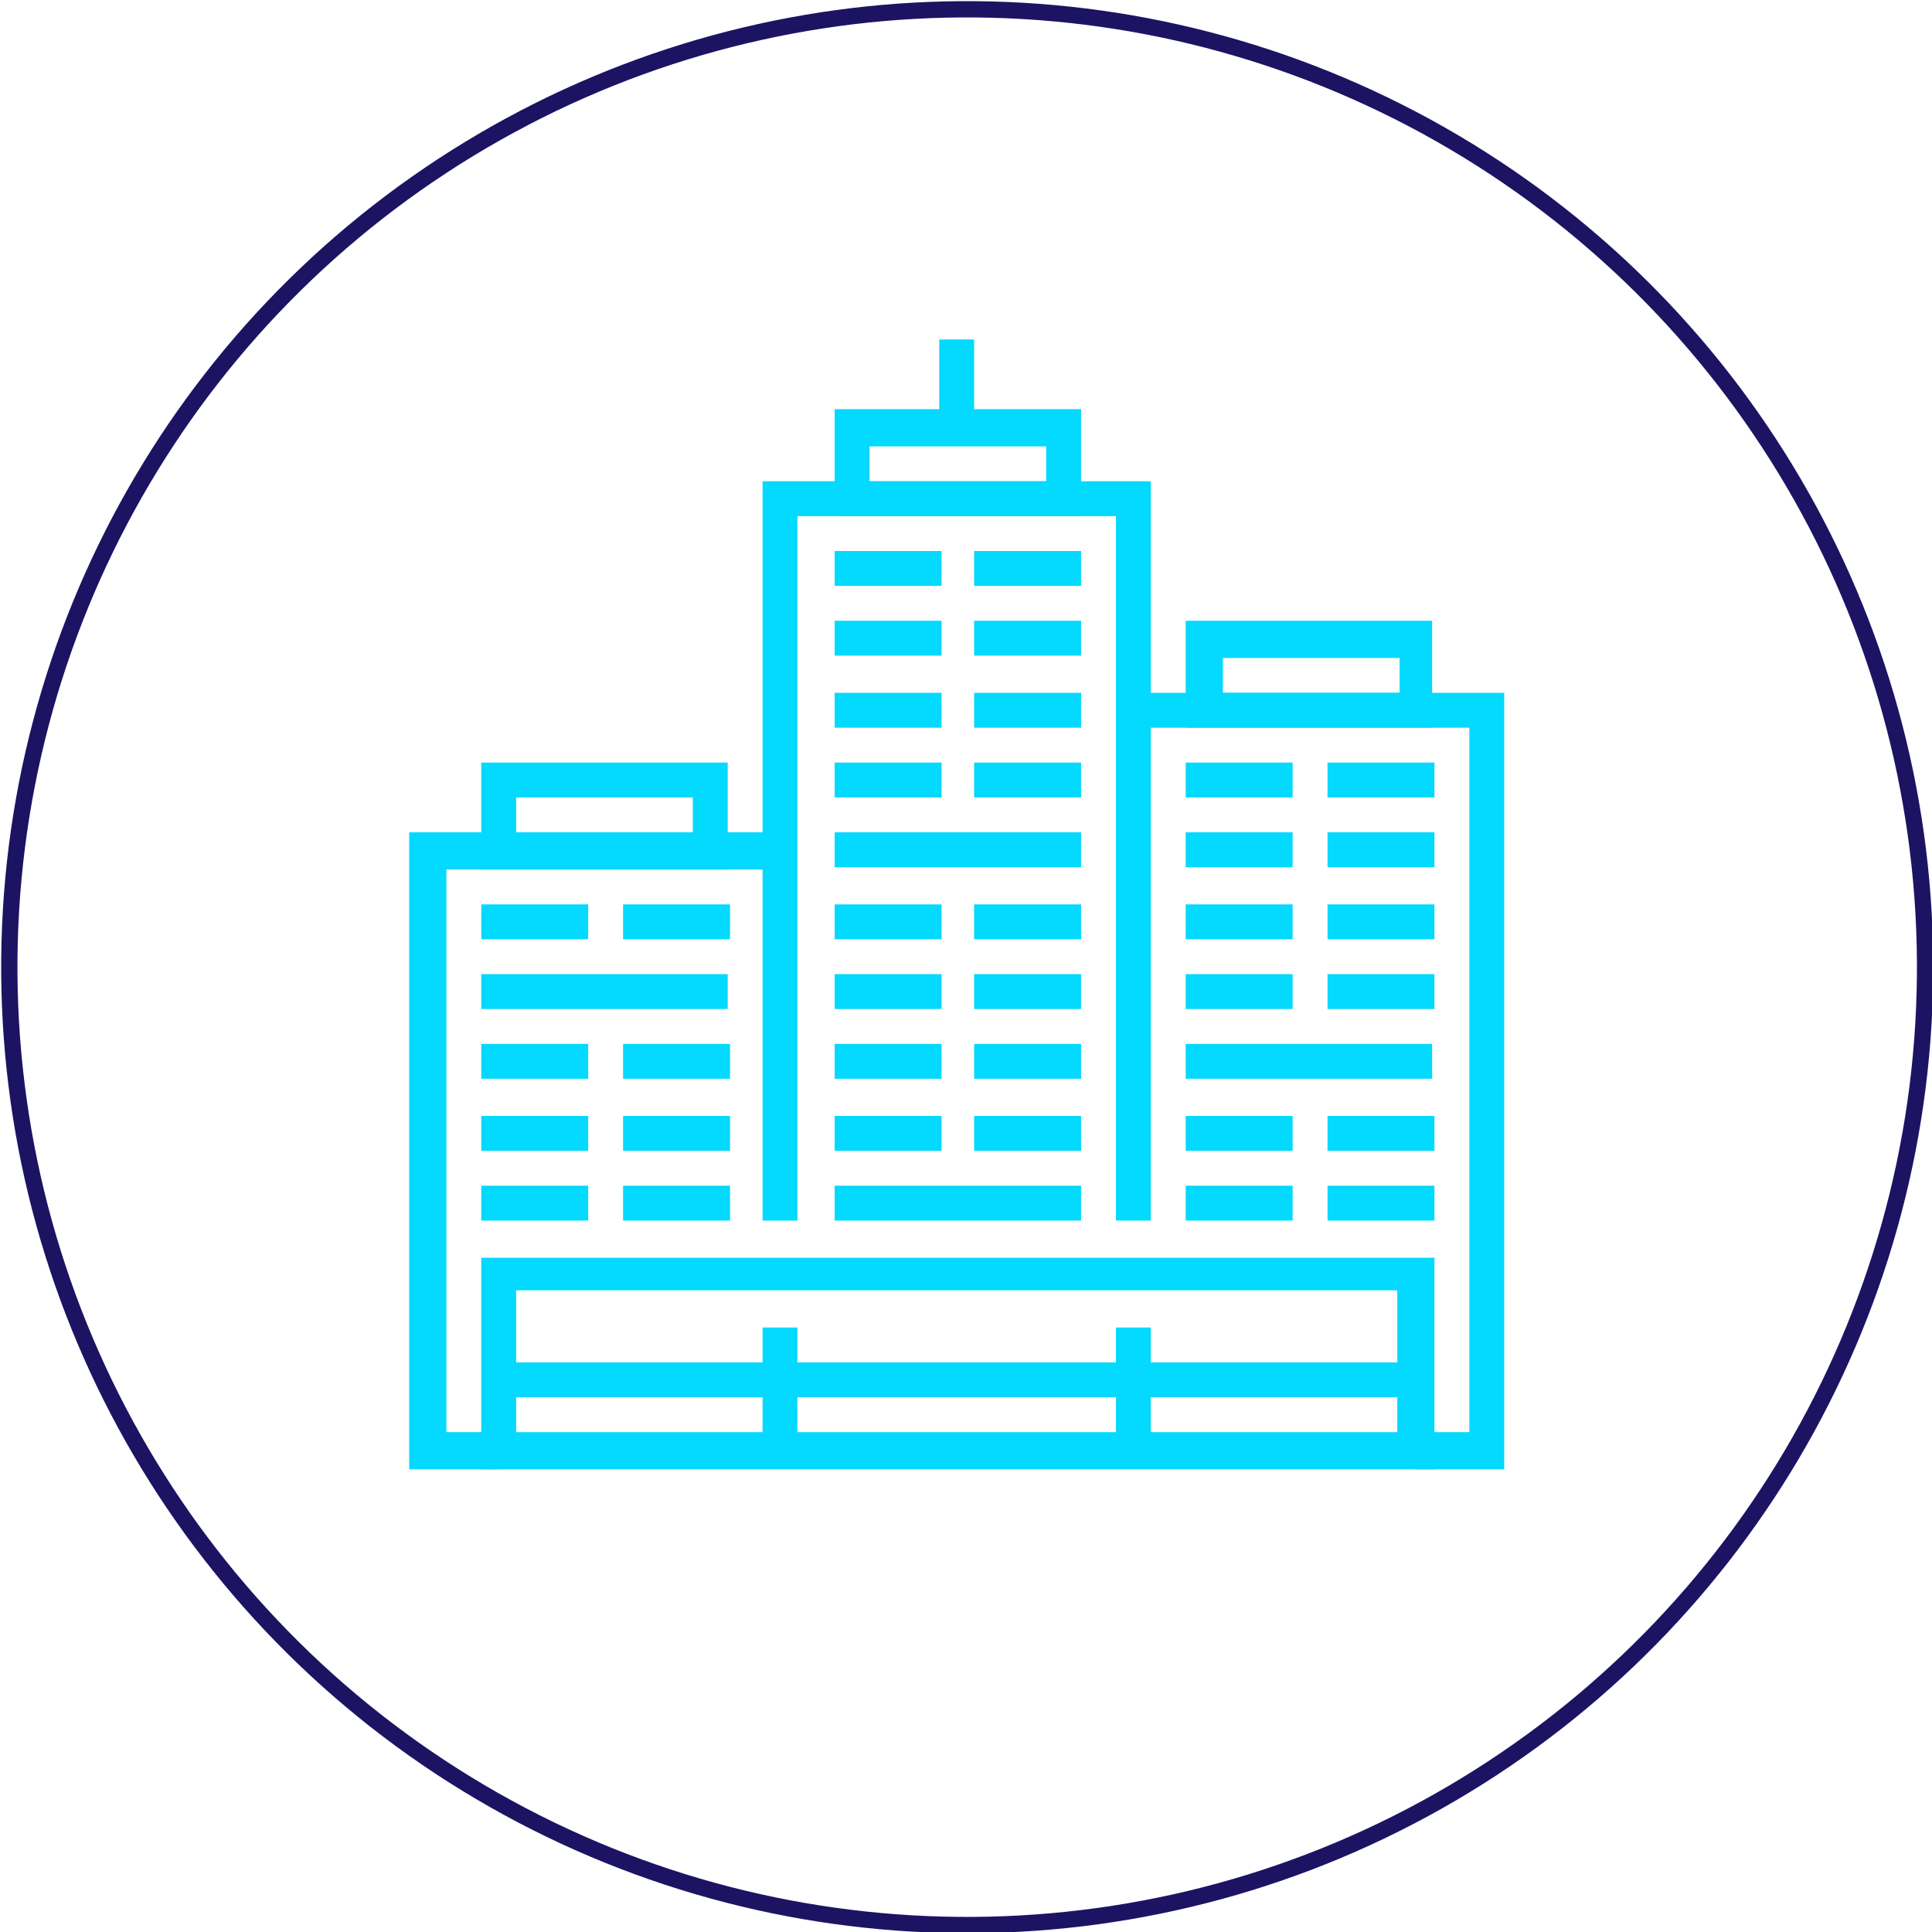 <?xml version="1.0" encoding="utf-8"?>
<!-- Generator: Adobe Illustrator 24.3.0, SVG Export Plug-In . SVG Version: 6.00 Build 0)  -->
<svg version="1.1" id="Layer_1" xmlns="http://www.w3.org/2000/svg" xmlns:xlink="http://www.w3.org/1999/xlink" x="0px" y="0px"
	 viewBox="0 0 83.1 83.1" style="enable-background:new 0 0 83.1 83.1;" xml:space="preserve">
<style type="text/css">
	.st0{fill:#04D9FF;}
	.st1{fill:none;stroke:#1D1363;stroke-width:0.7;stroke-miterlimit:10;}
</style>
<g>
	<g>
		<g>
			<polygon class="st0" points="49.5,52.5 48,52.5 48,22.2 34.3,22.2 34.3,52.5 32.8,52.5 32.8,20.7 49.5,20.7 			"/>
		</g>
		<g>
			<rect x="20.7" y="51" class="st0" width="4.6" height="1.5"/>
		</g>
		<g>
			<rect x="26.8" y="51" class="st0" width="4.6" height="1.5"/>
		</g>
		<g>
			<rect x="20.7" y="48" class="st0" width="4.6" height="1.5"/>
		</g>
		<g>
			<rect x="26.8" y="48" class="st0" width="4.6" height="1.5"/>
		</g>
		<g>
			<rect x="20.7" y="44.9" class="st0" width="4.6" height="1.5"/>
		</g>
		<g>
			<rect x="26.8" y="44.9" class="st0" width="4.6" height="1.5"/>
		</g>
		<g>
			<rect x="20.7" y="41.9" class="st0" width="10.6" height="1.5"/>
		</g>
		<g>
			<rect x="20.7" y="38.9" class="st0" width="4.6" height="1.5"/>
		</g>
		<g>
			<rect x="26.8" y="38.9" class="st0" width="4.6" height="1.5"/>
		</g>
		<g>
			<rect x="51" y="51" class="st0" width="4.6" height="1.5"/>
		</g>
		<g>
			<rect x="57.1" y="51" class="st0" width="4.6" height="1.5"/>
		</g>
		<g>
			<rect x="51" y="48" class="st0" width="4.6" height="1.5"/>
		</g>
		<g>
			<rect x="57.1" y="48" class="st0" width="4.6" height="1.5"/>
		</g>
		<g>
			<rect x="51" y="44.9" class="st0" width="10.6" height="1.5"/>
		</g>
		<g>
			<rect x="51" y="41.9" class="st0" width="4.6" height="1.5"/>
		</g>
		<g>
			<rect x="57.1" y="41.9" class="st0" width="4.6" height="1.5"/>
		</g>
		<g>
			<rect x="51" y="38.9" class="st0" width="4.6" height="1.5"/>
		</g>
		<g>
			<rect x="57.1" y="38.9" class="st0" width="4.6" height="1.5"/>
		</g>
		<g>
			<rect x="51" y="35.8" class="st0" width="4.6" height="1.5"/>
		</g>
		<g>
			<rect x="57.1" y="35.8" class="st0" width="4.6" height="1.5"/>
		</g>
		<g>
			<rect x="51" y="32.8" class="st0" width="4.6" height="1.5"/>
		</g>
		<g>
			<rect x="57.1" y="32.8" class="st0" width="4.6" height="1.5"/>
		</g>
		<g>
			<rect x="35.9" y="51" class="st0" width="10.6" height="1.5"/>
		</g>
		<g>
			<rect x="35.9" y="48" class="st0" width="4.6" height="1.5"/>
		</g>
		<g>
			<rect x="41.9" y="48" class="st0" width="4.6" height="1.5"/>
		</g>
		<g>
			<rect x="35.9" y="44.9" class="st0" width="4.6" height="1.5"/>
		</g>
		<g>
			<rect x="41.9" y="44.9" class="st0" width="4.6" height="1.5"/>
		</g>
		<g>
			<rect x="35.9" y="41.9" class="st0" width="4.6" height="1.5"/>
		</g>
		<g>
			<rect x="41.9" y="41.9" class="st0" width="4.6" height="1.5"/>
		</g>
		<g>
			<rect x="35.9" y="38.9" class="st0" width="4.6" height="1.5"/>
		</g>
		<g>
			<rect x="41.9" y="38.9" class="st0" width="4.6" height="1.5"/>
		</g>
		<g>
			<rect x="35.9" y="35.8" class="st0" width="10.6" height="1.5"/>
		</g>
		<g>
			<rect x="35.9" y="32.8" class="st0" width="4.6" height="1.5"/>
		</g>
		<g>
			<rect x="41.9" y="32.8" class="st0" width="4.6" height="1.5"/>
		</g>
		<g>
			<rect x="35.9" y="29.8" class="st0" width="4.6" height="1.5"/>
		</g>
		<g>
			<rect x="41.9" y="29.8" class="st0" width="4.6" height="1.5"/>
		</g>
		<g>
			<rect x="35.9" y="26.7" class="st0" width="4.6" height="1.5"/>
		</g>
		<g>
			<rect x="41.9" y="26.7" class="st0" width="4.6" height="1.5"/>
		</g>
		<g>
			<rect x="35.9" y="23.7" class="st0" width="4.6" height="1.5"/>
		</g>
		<g>
			<rect x="41.9" y="23.7" class="st0" width="4.6" height="1.5"/>
		</g>
		<g>
			<path class="st0" d="M31.3,37.4H20.7v-4.6h10.6V37.4z M22.2,35.8h7.6v-1.5h-7.6V35.8z"/>
		</g>
		<g>
			<path class="st0" d="M61.7,31.3H51v-4.6h10.6V31.3z M52.6,29.8h7.6v-1.5h-7.6V29.8z"/>
		</g>
		<g>
			<path class="st0" d="M46.5,22.2H35.9v-4.6h10.6V22.2z M37.4,20.7H45v-1.5h-7.6V20.7z"/>
		</g>
		<g>
			<rect x="40.4" y="14.6" class="st0" width="1.5" height="3.8"/>
		</g>
		<g>
			<polygon class="st0" points="21.4,63.2 17.6,63.2 17.6,35.8 33.6,35.8 33.6,37.4 19.2,37.4 19.2,61.6 21.4,61.6 			"/>
		</g>
		<g>
			<polygon class="st0" points="64.7,63.2 60.9,63.2 60.9,61.6 63.2,61.6 63.2,31.3 48.8,31.3 48.8,29.8 64.7,29.8 			"/>
		</g>
		<g>
			<path class="st0" d="M61.7,63.2h-41v-9.1h41V63.2z M22.2,61.6h37.9v-6.1H22.2V61.6z"/>
		</g>
		<g>
			<rect x="32.8" y="57.1" class="st0" width="1.5" height="5.3"/>
		</g>
		<g>
			<rect x="48" y="57.1" class="st0" width="1.5" height="5.3"/>
		</g>
		<g>
			<rect x="21.4" y="58.6" class="st0" width="39.5" height="1.5"/>
		</g>
	</g>
	
		<ellipse transform="matrix(1 -6.574758e-03 6.574758e-03 1 -0.272 0.274)" class="st1" cx="41.6" cy="41.6" rx="41.2" ry="41.2"/>
</g>
</svg>
